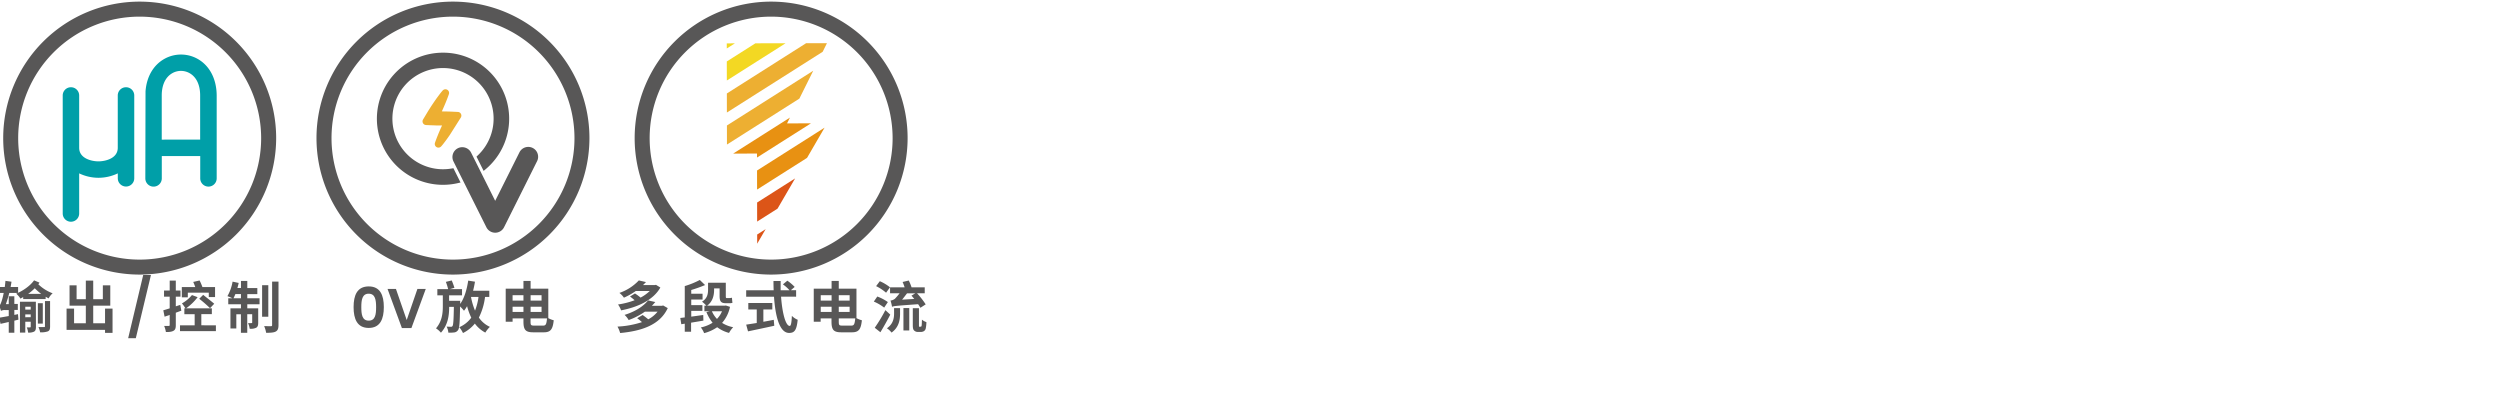 <?xml version="1.0" encoding="UTF-8"?> <svg xmlns="http://www.w3.org/2000/svg" viewBox="0 0 1518.77 244.31"><defs><style>.cls-1{fill:#585757;}.cls-2{fill:#dc5518;}.cls-3{fill:#edaf32;}.cls-4{fill:#f3d823;}.cls-5{fill:#e89112;}.cls-6{fill:#009fa8;}</style></defs><title>2020 CTE product Icon</title><g id="CHs_拷貝" data-name="CHs 拷貝"><path class="cls-1" d="M405.66,187.18c-4.8,10.34-16,13.92-28.91,15.14a17.5,17.5,0,0,0-1.63-3.91A56.14,56.14,0,0,0,390,195.69a34.27,34.27,0,0,0-2.92-2.38l3.33-1.94c1.06.75,2.35,1.7,3.4,2.62a17.71,17.71,0,0,0,5.65-4.63h-7.72a41.46,41.46,0,0,1-9.83,5.07,12.72,12.72,0,0,0-2.48-3.13c7-2.18,11.7-5.51,14.28-8.81l4.39,1c-.68.78-1.33,1.53-2.07,2.28h6.08l.75-.2Zm-4.49-12.51c-4.39,7.82-14.05,12-23.84,13.88a15.28,15.28,0,0,0-1.87-3.58,46.79,46.79,0,0,0,10.07-2.58,34,34,0,0,0-2.79-2.25l3-1.87a31.07,31.07,0,0,1,3.41,2.52,24,24,0,0,0,5.57-4h-8.47a42.33,42.33,0,0,1-7.21,4.05,12.42,12.42,0,0,0-2.75-2.89,29.17,29.17,0,0,0,11.8-7.59l4.35,1c-.57.62-1.19,1.23-1.83,1.84h7.17l.72-.17Z"></path><path class="cls-1" d="M427.32,194.77c-2.48.44-5.06.85-7.48,1.26v5.51H416v-4.9l-2.11.34-.61-3.81c.82-.1,1.74-.2,2.72-.34V173.75l.14,0,0,0a50.15,50.15,0,0,0,9-3.67l3.2,3.09a80.31,80.31,0,0,1-8.4,3v2.28h6.87v3.5h-6.87v3.4h6.77v3.51h-6.77v3.5c2.31-.31,4.83-.68,7.28-1Zm16.16-8.37a21.09,21.09,0,0,1-4.8,9.76,19.18,19.18,0,0,0,6.74,2.62,16,16,0,0,0-2.52,3.47,20.75,20.75,0,0,1-7.21-3.47,24.45,24.45,0,0,1-7.93,3.61,12.87,12.87,0,0,0-2-3.47,21.23,21.23,0,0,0,7.15-2.86,24.36,24.36,0,0,1-3.74-6.46l2.07-.51h-3.3v-3.4h1.19a19,19,0,0,0-2.65-2.42c3.3-2,3.67-4.89,3.67-7.31v-4.18h3.74v0h3.34v0h3.7v8c0,.95.07,1.29.51,1.29h1.53a7.48,7.48,0,0,0,1.71-.2c.06.95.16,2.24.3,3.09a5.66,5.66,0,0,1-2,.24H441c-3.2,0-3.84-1.33-3.84-4.49v-4.49h-3.34v.85c0,3.17-.75,7.15-4.28,9.63h10.75l.68-.1Zm-11,2.69a15.85,15.85,0,0,0,3.09,4.66,15.08,15.08,0,0,0,3.06-4.66Z"></path><path class="cls-1" d="M474.5,180.21c.71,9.93,2.78,17.79,5.27,17.79.71,0,1.12-1.8,1.29-6.12a10.83,10.83,0,0,0,3.54,2.38c-.62,6.43-2,8-5.21,8-5.81,0-8.36-10.07-9.18-22h-16.9v-3.94H470c-.07-1.84-.11-3.74-.11-5.62h4.36c0,1.88,0,3.78,0,5.62h5.38a24,24,0,0,0-4-3.57l2.68-2.22a25.89,25.89,0,0,1,4.46,3.78l-2.32,2h3.2v3.94Zm-10.75,15.27c2.07-.37,4.25-.78,6.32-1.19l.31,3.61c-5.58,1.22-11.56,2.48-15.95,3.4l-1.12-4.08c1.73-.27,4-.61,6.42-1V188H454.6v-3.91h14.59V188h-5.44Z"></path><path class="cls-1" d="M520.31,193.27a13.88,13.88,0,0,0,3.29,1.3c-.57,5.33-1.8,7.31-6,7.31h-6.46c-4.66,0-6-1.4-6-6.57v-1.87h-6.59v2h-4.19V175.38H505.2v-4.73h4.36v4.73h10.75Zm-21.7-13.94v3.3h6.59v-3.3Zm6.59,10.17v-3.17h-6.59v3.17Zm4.36-10.17v3.3h6.6v-3.3Zm0,7v3.17h6.6v-3.17Zm7.68,11.47c1.6,0,2-.89,2.32-4.36h-10v1.91c0,2.11.24,2.45,2.11,2.45Z"></path><path class="cls-1" d="M537.14,186.88a27.67,27.67,0,0,0-6.29-3.67l2.11-3.07a27.39,27.39,0,0,1,6.42,3.37Zm3.71,4.25c-1.81,3.54-4,7.41-6,10.71l-3.44-2.72a94.84,94.84,0,0,0,6.47-10.71Zm-2.55-13.3a27.34,27.34,0,0,0-6.06-4l2.25-3a26.72,26.72,0,0,1,6.19,3.71Zm4.86,9.35h3.64v3.24c0,3.67-.58,8.36-5.17,11.63a11.67,11.67,0,0,0-2.83-2.62c3.92-2.69,4.36-6.26,4.36-9.15Zm16-.2a25.11,25.11,0,0,0-1.4-2.18c-12.78.92-14.55,1.06-15.85,1.57a25.47,25.47,0,0,0-.91-3.78,5.44,5.44,0,0,0,2.68-1.09,41.07,41.07,0,0,0,2.83-3.33h-5.79v-3.6h8.85a31.61,31.61,0,0,0-1.23-3.27l3.74-.88a27.1,27.1,0,0,1,1.7,4.15h8v3.6h-4.66a50.33,50.33,0,0,1,5.24,6.74Zm-3.74-5.37c-.58-.72-1.16-1.43-1.7-2l2.31-1.4h-5c-1,1.29-2,2.65-3,3.84Zm-6.57,5.54h3.54v13.6h-3.54Zm10.41,11.29a.82.82,0,0,0,.44-.1,2,2,0,0,0,.24-.88c.07-.55.1-1.74.14-3.27a8.39,8.39,0,0,0,2.72,1.5,21.13,21.13,0,0,1-.44,4,2.64,2.64,0,0,1-1.09,1.49,3.8,3.8,0,0,1-1.87.48h-1.77a3.14,3.14,0,0,1-2.25-.85c-.61-.58-.85-1.29-.85-3.57v-10h3.74v10.14c0,.51,0,.85.11,1a.41.41,0,0,0,.34.17Z"></path><path class="cls-1" d="M11.2,194.19l-2.49.61v7.35H5.31v-6.56c-1.73.44-3.47.81-5,1.15L-.43,193c1.56-.24,3.57-.62,5.74-1v-3.64H3.1a4.73,4.73,0,0,0-2.51.51,24,24,0,0,0-1.13-3.2c.65-.2,1-1.22,1.53-2.72a40,40,0,0,0,1.26-5H-.33v-3.61H2.9c.17-1.22.3-2.48.41-3.71l3.67.51c-.14,1.06-.31,2.11-.54,3.2H11v3.61H5.65c-.61,2.41-1.36,4.76-2.07,6.8H5.31V180h3.4v4.66h2.11v3.64H8.71v3l2.22-.45ZM24,171.71l-.71,1a25,25,0,0,0,8.7,5.47,9.75,9.75,0,0,0-2.44,3.1c-.65-.34-1.23-.65-1.81-1v1.42H14.09v-1.22c-.58.31-1.12.65-1.67.92a13.38,13.38,0,0,0-2.58-3c4.08-1.7,8.5-4.73,10.85-8.09Zm-2.17,26.83c0,1.47-.21,2.39-1.13,2.93a7.27,7.27,0,0,1-3.64.58,9.57,9.57,0,0,0-.81-3.17c.85,0,1.7,0,2,0s.41-.1.41-.41v-3h-3.3v6.57H12.12V183.31h9.66Zm-6.47-12.21v1.77h3.3v-1.77Zm3.3,6.36V191h-3.3v1.73ZM25,178.51a30.77,30.77,0,0,1-3.88-3.4,29,29,0,0,1-4,3.4Zm1,18.1h-3V184.19h3Zm1.33-13.71h3.1v15.34c0,1.63-.24,2.55-1.33,3.06a12.26,12.26,0,0,1-4.73.58,12.44,12.44,0,0,0-1-3.17c1.49,0,2.92,0,3.4,0s.54-.14.54-.51Z"></path><path class="cls-1" d="M68.37,187.46v14.76H63.81v-1.84H40.44V187.49H45v8.88h7.14V185.69H42.25V173.34h4.28v8.44h5.61v-11.3h4.49v11.3h5.85v-8.44H67v12.35H56.63v10.68h7.18v-8.91Z"></path><path class="cls-1" d="M87,167.08H91.7l-9.19,38.37H77.86Z"></path><path class="cls-1" d="M110.16,188.75c-1.08.37-2.24.82-3.36,1.22v7.49c0,1.87-.31,2.85-1.36,3.47s-2.52.81-4.66.78A14.68,14.68,0,0,0,99.72,198c1.23,0,2.38,0,2.79,0s.58-.14.58-.58V191.3l-3.1,1.09-.78-3.88c1.09-.31,2.42-.71,3.88-1.19v-7.11H99.65V176.5h3.44v-6.05h3.71v6.05h2.85v3.71H106.8v5.89l2.72-.89Zm21,8.88v3.53H109.35v-3.53h8.91v-6.77H112v-3.54h.68a29,29,0,0,0-2.15-3,21.72,21.72,0,0,0,6.09-5.07l3.44,1.29a31.53,31.53,0,0,1-7,6.77H128.7v3.54h-6.39v6.77Zm-17.07-17h-3.64v-6.23h8.16c-.34-1.05-.81-2.17-1.22-3.13l3.87-.88a34.94,34.94,0,0,1,1.71,4h7.68v6.09h-3.81V177.8H114.11Zm9.35-1.5c2,1.63,5.14,4,6.7,5.41l-2.55,2.68a77.66,77.66,0,0,0-6.56-5.71Z"></path><path class="cls-1" d="M150.23,181.2h7.45v3.64h-7.45v2.48h6.63V196c0,1.57-.24,2.52-1.22,3.1a7.47,7.47,0,0,1-3.95.61,12.29,12.29,0,0,0-1-3.43,17.41,17.41,0,0,0,2.11,0c.31,0,.41-.07.41-.41v-5h-3v11.29h-3.85V190.93h-2.79v8.6H140V187.32h6.39v-2.48h-7.72V181.2h2.55a30.2,30.2,0,0,0-3.06-1.29,26.46,26.46,0,0,0,3.13-8.81l3.71.78c-.21,1.05-.48,2.07-.78,3.09h2.17v-4.28h3.85V175h6.09v3.68h-6.09Zm-3.85,0v-2.55H143c-.37.95-.78,1.8-1.16,2.55ZM163,192.42h-3.77V173.27H163Zm6.19-21.36v26.4c0,2.17-.44,3.26-1.66,3.94s-3.24.78-5.85.78a17.53,17.53,0,0,0-1.2-4.08c1.74.07,3.51.07,4.09.07s.74-.17.74-.75V171.06Z"></path><path class="cls-1" d="M224,174c7,0,9.18,5.38,9.18,12.56S231,199.22,224,199.22s-9.19-5.41-9.19-12.65S217,174,224,174Zm0,4.42c-4,0-4.5,3.88-4.5,8.14,0,4.42.48,8.23,4.5,8.23s4.49-3.81,4.49-8.23C228.47,182.31,228,178.43,224,178.43Z"></path><path class="cls-1" d="M253.58,175.54h5.07l-8.71,23.75h-5.79l-8.71-23.75h5.1l6.54,18.89Z"></path><path class="cls-1" d="M294.67,180.38a38.43,38.43,0,0,1-3.74,12.55,16.15,16.15,0,0,0,6.7,5.65,15.92,15.92,0,0,0-2.79,3.47,18.62,18.62,0,0,1-6.36-5.48,21.9,21.9,0,0,1-7.21,5.75,16.24,16.24,0,0,0-2.25-3.54A17.86,17.86,0,0,0,286.3,193a39.52,39.52,0,0,1-2.55-7,19.37,19.37,0,0,1-1.87,2.79,25.67,25.67,0,0,0-2.38-2.62c-.17,9.46-.34,13.13-1.19,14.29a3.25,3.25,0,0,1-2.28,1.49,22.9,22.9,0,0,1-3.64.14,10.27,10.27,0,0,0-1.05-3.68c1.08.07,2.07.11,2.61.11a1,1,0,0,0,1-.51c.44-.75.64-3.61.78-11.57h-2.86c0,5.38-.78,11-5,15.68a13.82,13.82,0,0,0-3-2.65c3.64-4.22,4.15-9.08,4.15-13.47V179.4h-3.33v-3.75h6.56a34.44,34.44,0,0,0-1.39-4.42l3.57-.85a41.36,41.36,0,0,1,1.63,4.46l-2.79.81h7.42v3.75h-7.86v3.33h6.74s0,1.16,0,1.63v.27c2.49-3.43,4.05-8.67,4.87-14.15l4.11.65c-.3,1.87-.68,3.74-1.15,5.51h9.86v3.74Zm-8.51.14a40.72,40.72,0,0,0,2.42,8.19,34.24,34.24,0,0,0,2.11-8.33h-4.46Z"></path><path class="cls-1" d="M333.1,193.27a13.78,13.78,0,0,0,3.3,1.3c-.58,5.33-1.8,7.31-5.95,7.31H324c-4.66,0-6-1.4-6-6.57v-1.87h-6.6v2h-4.18V175.38H318v-4.73h4.35v4.73H333.1Zm-21.7-13.94v3.3H318v-3.3ZM318,189.5v-3.17h-6.6v3.17Zm4.35-10.17v3.3H329v-3.3Zm0,7v3.17H329v-3.17ZM330,197.8c1.6,0,2-.89,2.31-4.36h-10v1.91c0,2.11.24,2.45,2.11,2.45Z"></path></g><g id="圖層_1" data-name="圖層 1"><path class="cls-1" d="M468.47,166.81a82.91,82.91,0,1,1,82.91-82.9A83,83,0,0,1,468.47,166.81Zm0-156.7a73.8,73.8,0,1,0,73.8,73.8A73.88,73.88,0,0,0,468.47,10.11Z"></path><polygon class="cls-2" points="459.98 142.48 460 148.05 465.13 139.21 459.98 142.48"></polygon><polygon class="cls-3" points="441.59 68.36 499.78 31.46 502.38 26.23 489.71 26.25 441.57 56.78 441.59 68.36"></polygon><polygon class="cls-4" points="446.45 26.34 441.51 26.35 441.52 29.46 446.45 26.34"></polygon><polygon class="cls-2" points="459.95 123.03 459.97 134.61 472.37 126.74 483.04 108.38 459.95 123.03"></polygon><polygon class="cls-4" points="441.53 37.33 441.56 48.91 477.25 26.28 458.91 26.31 441.53 37.33"></polygon><polygon class="cls-3" points="441.61 76.23 441.63 87.81 485.62 59.91 494.05 42.97 441.61 76.23"></polygon><polygon class="cls-5" points="479.89 71.43 445.4 93.31 459.89 93.28 459.89 95.71 492.65 74.93 478.14 74.96 479.89 71.43"></polygon><polygon class="cls-5" points="459.91 103.58 459.93 115.16 490.28 95.91 500.94 77.55 459.91 103.58"></polygon><path class="cls-1" d="M84.86,166.81a82.91,82.91,0,1,1,82.91-82.9A83,83,0,0,1,84.86,166.81Zm0-156.7a73.8,73.8,0,1,0,73.79,73.8A73.89,73.89,0,0,0,84.86,10.11Z"></path><path class="cls-6" d="M76.54,53a5,5,0,0,0-5,5V89.81c0,6.51-7.67,8.22-11.73,8.22S48.1,96.32,48.1,89.81V58a5,5,0,1,0-10,0V129.7a5,5,0,0,0,10,0V105.32a27,27,0,0,0,23.46,0v3a5,5,0,0,0,10,0V58A5,5,0,0,0,76.54,53Z"></path><path class="cls-6" d="M120.26,35.89a20.65,20.65,0,0,0-20.6,0c-6.58,3.79-10.6,10.84-11.25,19.58l-.12,52.91a5,5,0,0,0,10,0V94.8h23.35v13.56a5,5,0,0,0,10,0V58C131.59,48.12,127.46,40.05,120.26,35.89Zm-22,48.94V58c0-6.35,2.26-11.15,6.36-13.51a10.65,10.65,0,0,1,10.63,0c4.1,2.36,6.35,7.16,6.34,13.51v26.8Z"></path><path class="cls-1" d="M275.18,166.81a82.91,82.91,0,1,1,82.91-82.9A83,83,0,0,1,275.18,166.81Zm0-156.7A73.8,73.8,0,1,0,349,83.91,73.87,73.87,0,0,0,275.18,10.11Z"></path><path class="cls-1" d="M326.61,93.35a5.92,5.92,0,0,0-3-3.47,6,6,0,0,0-8.05,2.68L300.83,122,286.2,92.74a6,6,0,0,0-8.05-2.68,6,6,0,0,0-2.67,8l20,40a6,6,0,0,0,10.73,0l20.08-40.17A5.93,5.93,0,0,0,326.61,93.35Z"></path><path class="cls-1" d="M269.2,32a40.14,40.14,0,1,0,9.07,79.22l1.51-.35-4.34-8.69-.9.17a31.86,31.86,0,0,1-5.4.47,30.74,30.74,0,1,1,21-8.3l-.66.63,4.33,8.68,1.19-1A40.11,40.11,0,0,0,269.2,32Z"></path><path class="cls-3" d="M280,69.13A2.21,2.21,0,0,0,278.17,68l-3.41-.16c-2.13-.1-4.24-.14-6.35-.15l.75-1.65q.94-2.11,1.84-4.32c.6-1.48,1.18-3,1.71-4.53a2.23,2.23,0,0,0-3.8-2.18c-1,1.11-1.86,2.28-2.75,3.47s-1.71,2.36-2.54,3.57l-1.22,1.81c-.41.61-.8,1.23-1.19,1.84s-.8,1.26-1.19,1.88l-3,5a2.22,2.22,0,0,0,1.81,3.38l3.41.16c1.11,0,2.22.09,3.31.11s2,0,3,0l-.75,1.64c-.63,1.42-1.25,2.86-1.84,4.33s-1.18,3-1.71,4.54a2.23,2.23,0,0,0,1,2.65,2.19,2.19,0,0,0,1.11.29,2.22,2.22,0,0,0,1.68-.77c1-1.1,1.86-2.27,2.75-3.46s1.72-2.36,2.54-3.57L280,71.33A2.24,2.24,0,0,0,280,69.13Z"></path></g></svg> 